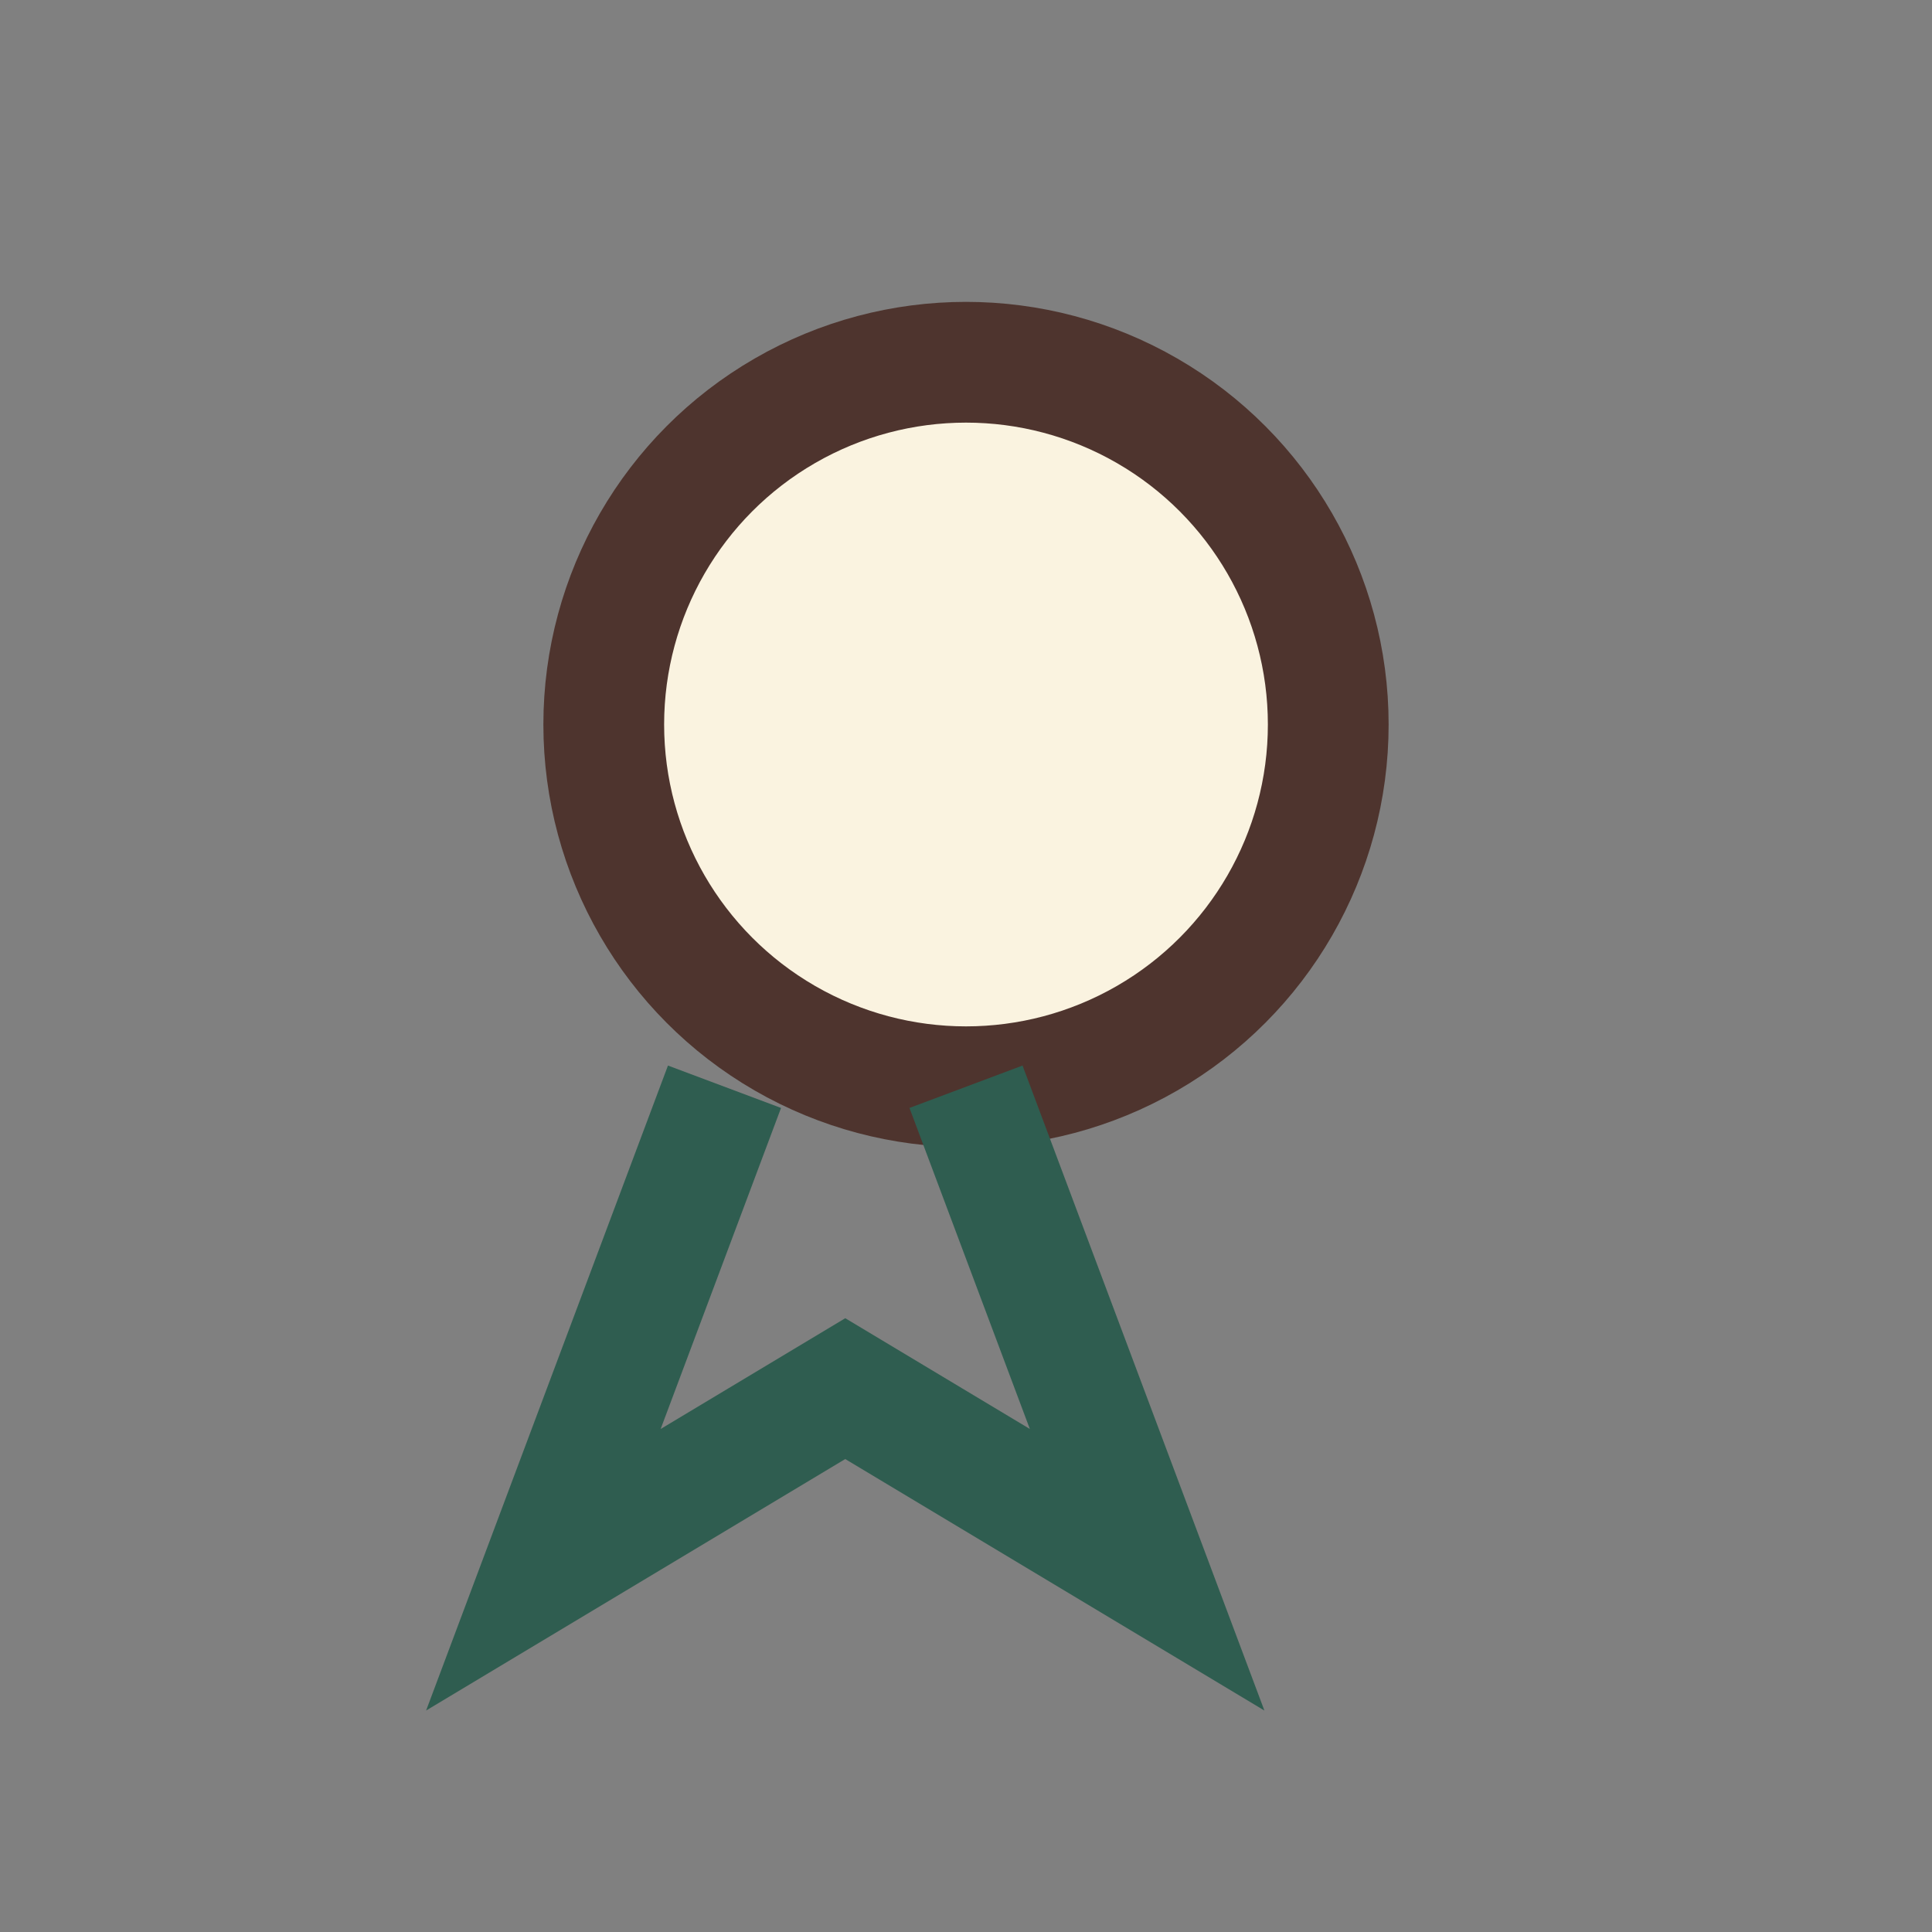 <?xml version="1.0" encoding="UTF-8"?>
<svg xmlns="http://www.w3.org/2000/svg" width="32" height="32" viewBox="0 0 32 32"><rect x="0" y="0" width="32" height="32" fill="#808080" stroke="none"/><circle cx="16" cy="12" r="6" fill="#FAF3E0" stroke="#4E342E" stroke-width="2"/><path d="M12 18l-3 8 5-3 5 3-3-8" fill="none" stroke="#2F5D50" stroke-width="2"/></svg>